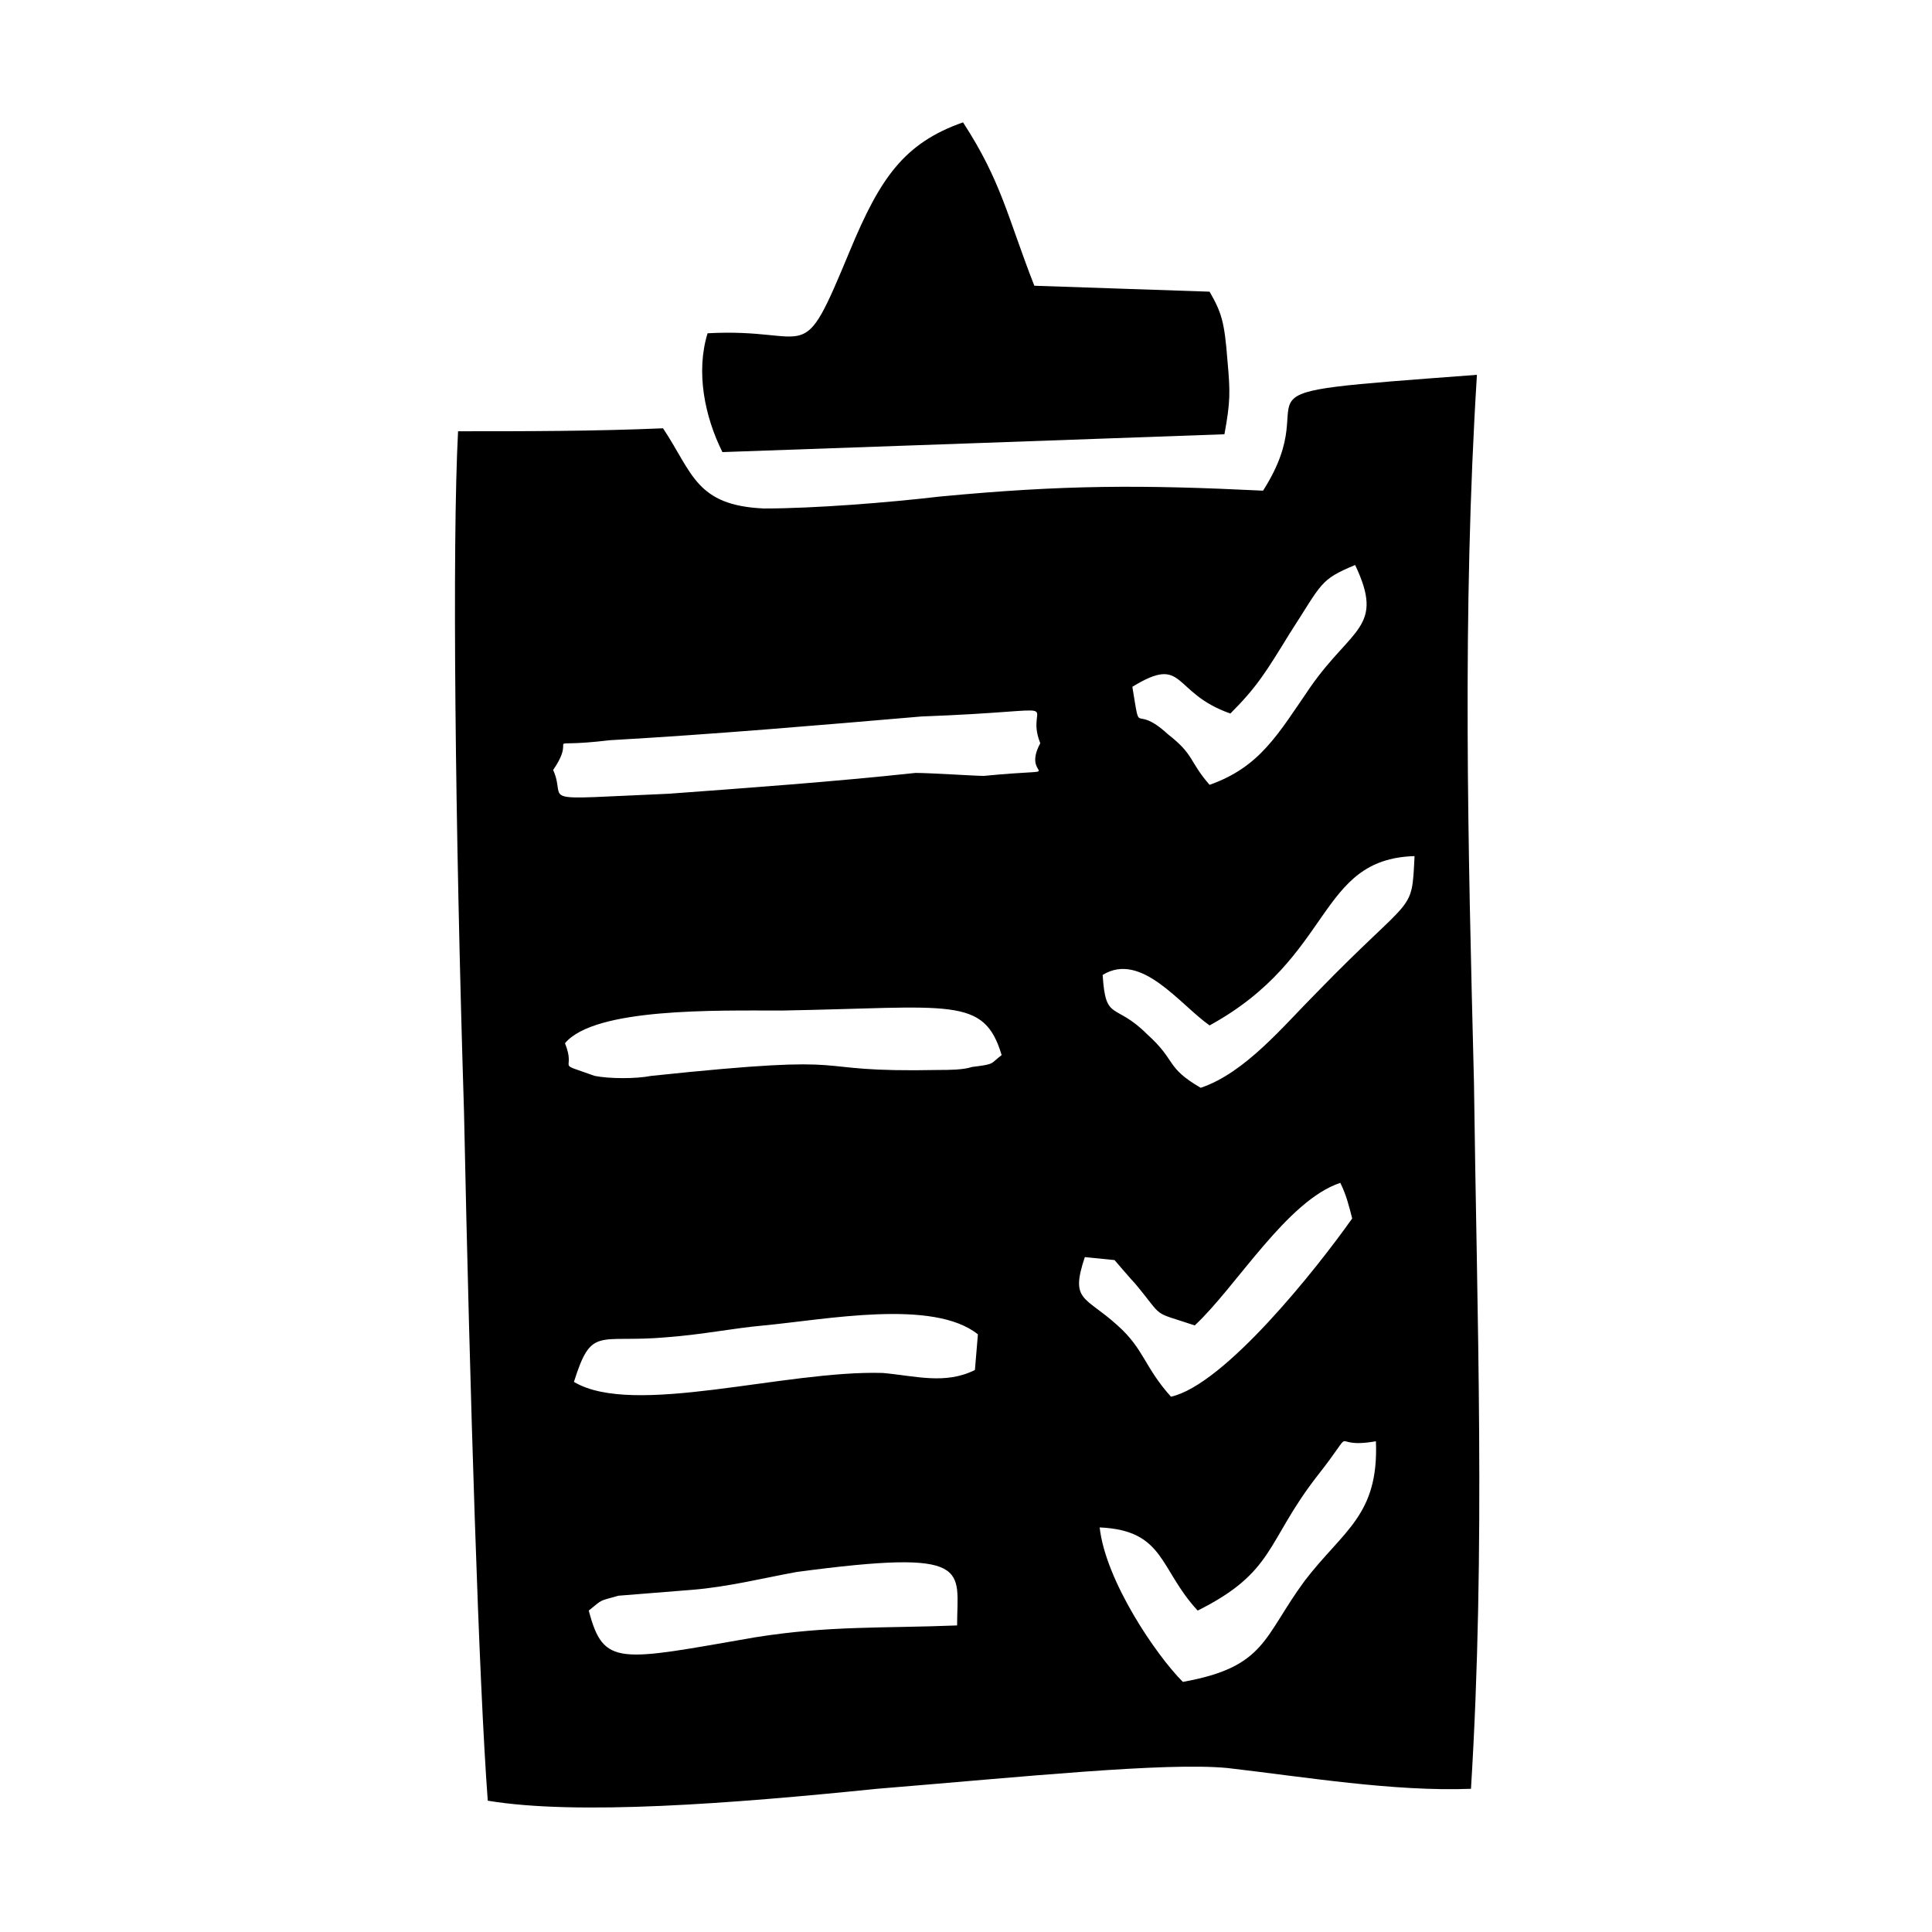 <?xml version="1.0" encoding="UTF-8"?>
<!-- Uploaded to: SVG Repo, www.svgrepo.com, Generator: SVG Repo Mixer Tools -->
<svg fill="#000000" width="800px" height="800px" version="1.1" viewBox="144 144 512 512" xmlns="http://www.w3.org/2000/svg">
 <g fill-rule="evenodd">
  <path d="m265.39 258.3c-1.574 29.914-0.789 104.7 1.574 180.27 1.574 75.57 3.938 151.14 6.297 182.63 23.617 3.938 64.551 0.789 103.12-3.148 38.574-3.148 76.359-7.086 92.891-5.512 20.469 2.363 44.082 6.297 64.551 5.512 3.938-63.762 1.574-125.16 0.789-187.36-1.574-62.188-3.148-124.38 0.789-187.36-73.211 5.512-38.574 2.363-56.68 30.699-32.273-1.574-52.742-1.574-85.805 1.574-13.383 1.574-33.062 3.148-46.445 3.148-18.105-0.789-18.895-9.445-26.766-21.254-18.109 0.789-36.215 0.789-54.32 0.789zm40.148 81.871c27.551-1.574 55.105-3.938 82.656-6.297 42.508-1.574 26.766-4.723 31.488 7.086-5.512 10.234 9.445 6.297-14.957 8.66-2.363 0-14.168-0.789-18.105-0.789-22.043 2.363-44.082 3.938-65.336 5.512-37 1.574-26.766 2.363-30.699-6.297 7.082-10.238-4.727-5.516 14.953-7.875zm45.656 71.633c44.871-0.789 53.531-3.938 58.254 11.809-3.148 2.363-1.574 2.363-7.871 3.148-2.363 0.789-6.297 0.789-8.66 0.789-38.574 0.789-16.531-4.723-76.359 1.574-3.938 0.789-11.02 0.789-14.957 0-11.02-3.938-4.723-0.789-7.871-8.66 7.871-9.445 40.148-8.66 57.465-8.66zm80.297 65.34 7.871 0.789s4.723 5.512 5.512 6.297c7.871 9.445 3.938 7.086 15.742 11.02 11.02-10.234 24.402-33.062 38.574-37.785 1.574 3.148 2.363 6.297 3.148 9.445-9.445 13.383-33.852 44.082-48.02 47.23-7.086-7.871-7.086-12.594-14.168-18.895-8.66-7.867-12.598-6.293-8.66-18.102zm29.91 93.676c20.469-10.234 18.105-18.105 31.488-35.426 11.809-14.957 2.363-7.086 15.742-9.445 0.789 19.68-8.66 23.617-18.895 37-11.02 14.957-10.234 22.828-32.273 26.766-7.086-7.086-20.469-26.766-22.043-40.934 17.324 0.785 15.75 11.02 25.98 22.039zm-7.871-232.22c-9.445-8.66-7.086 1.574-9.445-12.594 14.168-8.66 10.234 1.574 25.977 7.086 7.086-7.086 9.445-11.02 15.742-21.254 8.66-13.383 7.871-14.168 17.32-18.105 7.871 16.531-0.789 16.531-11.809 32.273-8.66 12.594-13.383 21.254-26.766 25.977-5.508-6.301-3.934-7.875-11.02-13.383zm11.023 77.145c33.062-18.105 28.34-44.082 54.316-44.871-0.789 15.742 0 9.445-25.977 36.211-8.66 8.66-18.895 21.254-30.699 25.191-9.445-5.512-6.297-7.086-14.168-14.168-8.66-8.66-11.02-3.148-11.809-15.742 10.23-6.301 20.461 7.867 28.336 13.379zm-118.08 79.508c16.531-1.574 44.871-7.086 56.68 2.363l-0.789 9.445c-7.871 3.938-15.742 1.574-24.402 0.789-25.977-0.789-66.125 11.809-81.867 2.363 4.723-14.957 6.297-10.234 24.402-11.809 10.234-0.789 17.316-2.363 25.977-3.152zm8.66 65.336c47.23-6.297 42.508-0.789 42.508 14.168-19.68 0.789-33.852 0-53.531 3.148-36.211 6.297-40.148 7.871-44.082-7.086 3.938-3.148 2.363-2.363 7.871-3.938l19.68-1.574c9.449-0.781 18.895-3.141 27.555-4.719z"/>
  <path d="m335.45 263.81c22.043-0.789 44.082-1.574 66.914-2.363l66.125-2.363c1.574-8.66 1.574-11.02 0.789-19.68-0.789-10.234-1.574-12.594-4.723-18.105l-46.445-1.574c-7.086-18.105-8.66-27.551-18.895-43.297-15.742 5.512-22.043 14.957-29.914 33.852-13.383 32.273-9.445 20.469-37.785 22.043-3.152 10.234-0.789 22.043 3.934 31.488z"/>
 </g>
</svg>